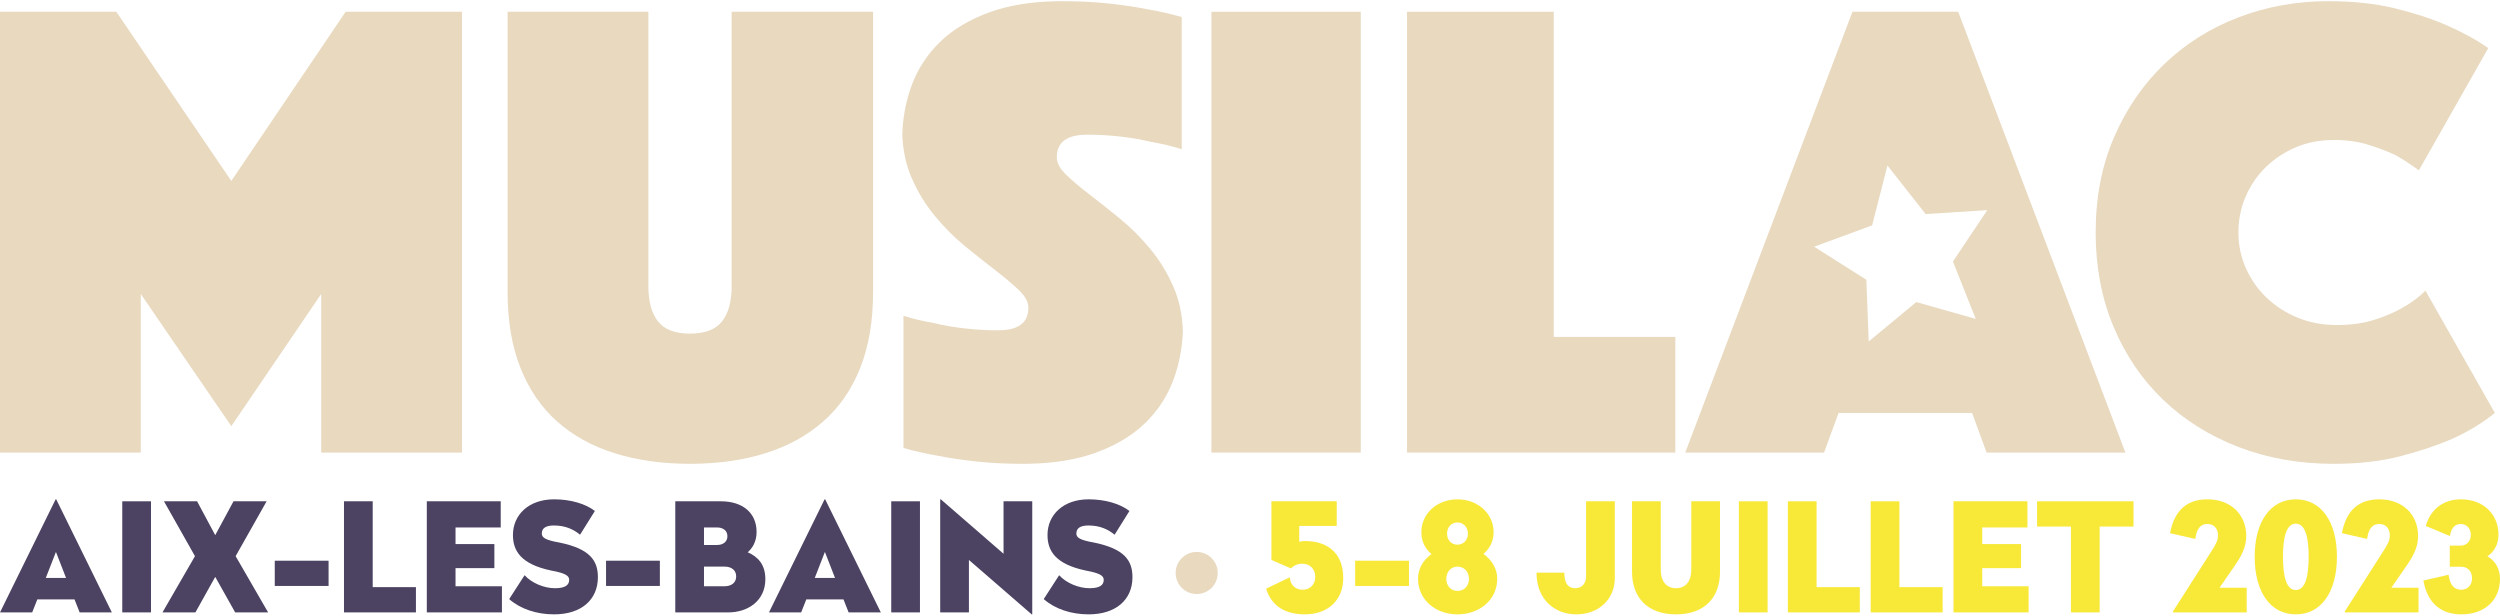 <?xml version="1.0" encoding="utf-8"?>
<!-- Generator: Adobe Illustrator 26.5.0, SVG Export Plug-In . SVG Version: 6.00 Build 0)  -->
<svg version="1.1" id="Calque_1" xmlns="http://www.w3.org/2000/svg" xmlns:xlink="http://www.w3.org/1999/xlink" x="0px" y="0px"
	 viewBox="0 0 415.941 102.465" style="enable-background:new 0 0 415.941 102.465;" xml:space="preserve">
<style type="text/css">
	.st0{fill:#F8E838;}
	.st1{fill:#4C4362;}
	.st2{fill:#E8D9BF;}
</style>
<g>
	<g>
		<g>
			<path class="st0" d="M222.401,87.503h-6.237v2.641c0.251-0.076,0.553-0.127,0.98-0.127
				c3.42,0,6.338,1.711,6.338,6.187c0,3.571-2.464,6.01-6.413,6.01
				c-3.094,0-5.508-1.283-6.414-4.275l3.924-1.886
				c0.151,1.458,1.08,2.062,2.162,2.062c1.183,0,2.088-0.83,2.088-2.138
				c0-1.308-0.88-2.188-2.163-2.188c-0.956,0-1.61,0.479-1.887,0.78l-3.243-1.408
				v-9.758h10.864V87.503z"/>
			<path class="st0" d="M234.419,97.488h-8.953v-4.2h8.953V97.488z"/>
			<path class="st0" d="M248.501,88.561c0,1.483-0.653,2.715-1.684,3.595
				c1.383,1.007,2.288,2.465,2.288,4.124c0,3.547-2.992,5.935-6.614,5.935
				c-3.596,0-6.565-2.388-6.565-5.935c0-1.659,0.856-3.118,2.239-4.099
				c-1.056-0.88-1.685-2.112-1.685-3.621c0-3.219,2.716-5.483,6.011-5.483
				C245.761,83.077,248.501,85.342,248.501,88.561z M240.63,96.306
				c0,1.183,0.78,2.012,1.861,2.012c1.107,0,1.911-0.83,1.911-2.012
				c0-1.182-0.804-2.036-1.911-2.036C241.41,94.269,240.63,95.124,240.63,96.306z
				 M240.755,88.786c0,1.081,0.729,1.836,1.736,1.836
				c0.98,0,1.735-0.755,1.735-1.836c0-1.081-0.755-1.86-1.735-1.86
				C241.484,86.926,240.755,87.705,240.755,88.786z"/>
			<path class="st0" d="M268.667,96.18c0,3.521-2.691,6.035-6.413,6.035
				c-3.395,0-6.614-2.288-6.614-6.941h4.627c0,1.685,0.553,2.591,1.811,2.591
				c1.156,0,1.811-0.831,1.811-1.963V83.404h4.778V96.18z"/>
			<path class="st0" d="M286.168,95.149c0,4.225-2.54,7.066-7.318,7.066
				s-7.318-2.842-7.318-7.066V83.404h4.778V94.823c0,1.786,0.855,3.043,2.54,3.043
				c1.684,0,2.54-1.257,2.54-3.043V83.404h4.778V95.149z"/>
			<path class="st0" d="M294.088,101.889h-4.778V83.404h4.778V101.889z"/>
			<path class="st0" d="M302.235,97.689h7.193v4.2h-11.971V83.404h4.778V97.689z"/>
			<path class="st0" d="M316.015,97.689h7.193v4.2h-11.971V83.404h4.778V97.689z"/>
			<path class="st0" d="M337.314,87.755h-7.52v2.767h6.463v3.998h-6.463v3.018h7.721v4.351
				h-12.499V83.404h12.298V87.755z"/>
			<path class="st0" d="M354.966,87.605h-5.634v14.284h-4.778V87.605h-5.633V83.404h16.045
				V87.605z"/>
			<path class="st0" d="M373.722,89.163c0,1.887-0.804,3.344-1.911,4.954l-2.54,3.672h4.527
				v4.099h-12.272v-0.151l6.362-9.959c0.83-1.308,1.132-1.836,1.132-2.742
				c0-1.132-0.704-1.861-1.76-1.861c-1.183,0-1.811,0.855-2.012,2.49
				l-4.2-0.955c0.704-3.848,2.867-5.634,6.213-5.634
				C371.207,83.077,373.722,85.668,373.722,89.163z"/>
			<path class="st0" d="M388.81,92.634c0,5.859-2.616,9.581-6.841,9.581
				c-4.226,0-6.841-3.722-6.841-9.581c0-5.835,2.615-9.557,6.841-9.557
				C386.194,83.077,388.81,86.799,388.81,92.634z M379.831,92.634
				c0,3.319,0.579,5.533,2.138,5.533c1.559,0,2.138-2.214,2.138-5.533
				c0-3.295-0.579-5.507-2.138-5.507C380.41,87.127,379.831,89.339,379.831,92.634z"
				/>
			<path class="st0" d="M402.312,89.163c0,1.887-0.804,3.344-1.911,4.954l-2.54,3.672h4.527
				v4.099h-12.272v-0.151l6.362-9.959c0.83-1.308,1.132-1.836,1.132-2.742
				c0-1.132-0.704-1.861-1.76-1.861c-1.183,0-1.811,0.855-2.012,2.49
				l-4.2-0.955c0.704-3.848,2.867-5.634,6.213-5.634
				C399.797,83.077,402.312,85.668,402.312,89.163z"/>
			<path class="st0" d="M415.689,88.937c0,1.711-0.78,2.892-1.836,3.622
				c1.208,0.704,2.088,1.936,2.088,3.772c0,3.42-2.465,5.885-6.413,5.885
				c-3.346,0-5.634-1.786-6.338-5.633l4.2-0.956
				c0.2,1.635,0.88,2.49,2.112,2.49c1.056,0,1.786-0.755,1.786-1.911
				c0-1.157-0.729-1.912-1.786-1.912h-1.912v-3.521h1.912
				c0.905-0.051,1.584-0.729,1.584-1.786c0-1.107-0.729-1.811-1.685-1.811
				c-0.905,0-1.61,0.655-1.786,2.012l-4.023-1.685
				c0.804-2.791,2.917-4.426,5.859-4.426
				C413.275,83.077,415.689,85.668,415.689,88.937z"/>
		</g>
		<g>
			<path class="st1" d="M18.61,101.889h-5.357l-0.856-2.163H6.211l-0.855,2.163H0
				l9.255-18.812h0.1L18.61,101.889z M7.62,96.155h3.37l-1.684-4.326
				L7.62,96.155z"/>
			<path class="st1" d="M25.121,101.889h-4.778V83.404h4.778V101.889z"/>
			<path class="st1" d="M39.203,92.533l5.406,9.356h-5.482l-3.319-5.91l-3.295,5.91
				h-5.482l5.407-9.356l-5.156-9.129h5.508l3.018,5.634l3.043-5.634h5.507
				L39.203,92.533z"/>
			<path class="st1" d="M54.667,97.488h-8.953v-4.2h8.953V97.488z"/>
			<path class="st1" d="M62.009,97.689h7.193v4.2H57.231V83.404h4.778V97.689z"/>
			<path class="st1" d="M83.308,87.755H75.789v2.767h6.463v3.998H75.789v3.018h7.721v4.351
				H71.011V83.404h12.298V87.755z"/>
			<path class="st1" d="M98.973,85.014L96.509,88.962c-1.056-0.855-2.39-1.534-4.351-1.534
				c-1.358,0-2.012,0.452-2.012,1.332c0,0.629,0.453,1.081,2.943,1.509
				c5.005,1.031,6.388,2.943,6.388,5.759c0,3.722-2.716,6.186-7.293,6.186
				c-2.892,0-5.583-0.88-7.469-2.54l2.564-3.973
				c1.183,1.307,3.244,2.163,5.055,2.163c1.635,0,2.364-0.479,2.364-1.384
				c0-0.653-0.528-1.107-3.018-1.559c-4.979-1.056-6.338-3.244-6.338-5.91
				c0-3.37,2.64-5.935,6.841-5.935C94.925,83.077,97.415,83.807,98.973,85.014z"/>
			<path class="st1" d="M109.785,97.488h-8.953v-4.2h8.953V97.488z"/>
			<path class="st1" d="M125.879,88.51c0,1.635-0.729,2.74-1.484,3.37
				c1.711,0.755,2.943,2.037,2.943,4.477c0,3.571-2.867,5.533-6.187,5.533h-8.801
				V83.404h7.594C123.515,83.404,125.879,85.291,125.879,88.51z M117.127,87.755v2.918
				h2.163c1.006,0,1.735-0.528,1.735-1.459c0-0.931-0.729-1.459-1.735-1.459
				H117.127z M117.127,94.269v3.269h3.42c1.131,0,1.936-0.578,1.936-1.635
				c0-1.056-0.805-1.634-1.936-1.634H117.127z"/>
			<path class="st1" d="M146.549,101.889h-5.357l-0.856-2.163h-6.186l-0.855,2.163h-5.357
				l9.255-18.812h0.1L146.549,101.889z M135.558,96.155h3.37l-1.684-4.326
				L135.558,96.155z"/>
			<path class="st1" d="M153.059,101.889h-4.778V83.404h4.778V101.889z"/>
			<path class="st1" d="M171.743,102.216h-0.1l-10.437-9.053v8.726h-4.778V83.077h0.1
				l10.437,9.054V83.404h4.778V102.216z"/>
			<path class="st1" d="M187.911,85.014l-2.464,3.948c-1.056-0.855-2.39-1.534-4.351-1.534
				c-1.358,0-2.012,0.452-2.012,1.332c0,0.629,0.453,1.081,2.943,1.509
				c5.005,1.031,6.388,2.943,6.388,5.759c0,3.722-2.716,6.186-7.293,6.186
				c-2.892,0-5.583-0.88-7.469-2.54l2.564-3.973
				c1.183,1.307,3.244,2.163,5.055,2.163c1.635,0,2.364-0.479,2.364-1.384
				c0-0.653-0.528-1.107-3.018-1.559c-4.979-1.056-6.338-3.244-6.338-5.91
				c0-3.37,2.64-5.935,6.841-5.935C183.863,83.077,186.352,83.807,187.911,85.014z"/>
		</g>
	</g>
	<g>
		<g>
			<g>
				<g>
					<polygon class="st2" points="0,1.957 19.352,1.957 38.485,30.106 57.507,1.957 
						76.86,1.957 76.86,75.298 53.439,75.298 53.439,48.909 38.485,70.9 
						23.421,48.909 23.421,75.298 0,75.298 					"/>
					<rect x="201.55" y="1.957" class="st2" width="24.85" height="73.341"/>
					<polygon class="st2" points="234.096,1.957 258.506,1.957 258.506,56.056 278.738,56.056 
						278.738,75.298 234.096,75.298 					"/>
					<path class="st2" d="M348.669,38.682c0-5.864,1.026-11.16,3.079-15.889
						c2.052-4.728,4.838-8.778,8.357-12.15c3.519-3.371,7.623-5.955,12.315-7.752
						c4.69-1.795,9.676-2.694,14.954-2.694c4.178,0,7.898,0.404,11.161,1.209
						c3.261,0.807,6.065,1.723,8.412,2.749c2.711,1.174,5.058,2.457,7.037,3.849
						L402.438,28.347c-1.173-0.88-2.457-1.722-3.849-2.529
						c-1.247-0.586-2.732-1.155-4.453-1.704c-1.723-0.55-3.683-0.825-5.883-0.825
						c-2.273,0-4.362,0.404-6.267,1.21c-1.907,0.807-3.574,1.907-5.003,3.299
						c-1.43,1.393-2.548,3.024-3.354,4.893c-0.807,1.869-1.209,3.867-1.209,5.992
						c0,2.127,0.421,4.123,1.264,5.993c0.842,1.869,1.996,3.501,3.464,4.893
						c1.465,1.393,3.189,2.493,5.168,3.299c1.979,0.807,4.141,1.209,6.487,1.209
						c2.345,0,4.434-0.292,6.268-0.88c1.831-0.586,3.371-1.246,4.618-1.979
						c1.465-0.806,2.749-1.759,3.848-2.859l11.546,20.342
						c-1.979,1.613-4.326,3.043-7.037,4.288c-2.347,1.027-5.168,1.979-8.466,2.859
						c-3.299,0.88-7.075,1.319-11.326,1.319c-5.718,0-10.996-0.935-15.834-2.804
						c-4.838-1.869-9.016-4.489-12.535-7.862
						c-3.519-3.371-6.267-7.422-8.247-12.15
						C349.658,49.623,348.669,44.4,348.669,38.682z"/>
					<path class="st2" d="M114.801,77.167c-4.618,0-8.797-0.588-12.535-1.759
						c-3.738-1.172-6.927-2.931-9.566-5.278c-2.639-2.345-4.673-5.314-6.103-8.907
						c-1.429-3.591-2.144-7.807-2.144-12.645V1.957h23.421v45.632
						c0,2.567,0.531,4.527,1.594,5.883c1.062,1.357,2.84,2.034,5.333,2.034
						c2.491,0,4.269-0.677,5.333-2.034c1.062-1.355,1.594-3.316,1.594-5.883V1.957
						h23.531v46.622c0,4.838-0.715,9.054-2.144,12.645
						c-1.429,3.593-3.483,6.561-6.158,8.907c-2.677,2.347-5.883,4.106-9.621,5.278
						C123.597,76.58,119.419,77.167,114.801,77.167z"/>
					<path class="st2" d="M195.288,47.862c-1.024-2.382-2.326-4.527-3.902-6.432
						c-1.574-1.905-3.261-3.592-5.059-5.056c-1.793-1.467-3.48-2.805-5.056-4.014
						s-2.876-2.308-3.905-3.299c-1.024-0.988-1.539-1.961-1.539-2.914
						c0-1.426,0.55-2.443,1.653-3.052c0.825-0.459,1.961-0.688,3.406-0.688
						c1.905,0,3.793,0.112,5.663,0.331s3.536,0.512,5.003,0.879
						c1.758,0.293,3.446,0.695,5.056,1.21V2.837
						c-1.758-0.515-3.699-0.953-5.826-1.319c-1.832-0.367-3.941-0.678-6.322-0.935
						c-2.382-0.257-4.967-0.385-7.754-0.385c-0.387,0-0.772,0.005-1.151,0.015
						c-4.134,0.092-7.744,0.69-10.834,1.798
						c-3.37,1.21-6.139,2.858-8.302,4.949c-2.16,2.089-3.755,4.544-4.784,7.367
						c-0.912,2.514-1.421,5.191-1.518,8.029c0.104,2.654,0.609,5.036,1.518,7.145
						c1.027,2.382,2.328,4.527,3.905,6.432c1.574,1.908,3.261,3.592,5.056,5.059
						c1.796,1.467,3.482,2.802,5.059,4.012c1.577,1.21,2.876,2.31,3.902,3.299
						c1.027,0.991,1.541,1.961,1.541,2.914c0,1.424-0.553,2.443-1.653,3.052
						c-0.825,0.459-1.961,0.688-3.406,0.688c-1.905,0-3.793-0.11-5.663-0.331
						c-1.87-0.219-3.538-0.512-5.003-0.879c-1.76-0.293-3.446-0.695-5.059-1.21
						v21.991c1.76,0.515,3.701,0.953,5.828,1.319
						c1.831,0.367,3.941,0.678,6.322,0.935c2.382,0.257,4.965,0.385,7.751,0.385
						c0.387,0,0.772-0.005,1.151-0.015c4.134-0.092,7.746-0.69,10.836-1.798
						c3.37-1.21,6.139-2.858,8.302-4.947c2.16-2.091,3.755-4.544,4.781-7.369
						c0.914-2.514,1.424-5.191,1.521-8.029
						C196.704,52.353,196.2,49.972,195.288,47.862z"/>
				</g>
				<path class="st2" d="M325.798,1.957h-17.593L280.386,75.298h23.091l2.419-6.597h22.211
					l2.419,6.597h23.091L325.798,1.957z M328.716,53.059l-9.892-2.802l-7.914,6.561
					l-0.394-10.274l-8.687-5.501l9.65-3.549l2.546-9.96l6.36,8.08
					l10.259-0.655l-5.72,8.545L328.716,53.059z"/>
			</g>
		</g>
	</g>
</g>
<circle class="st2" cx="199.103" cy="95.33" r="3.501"/>
</svg>
